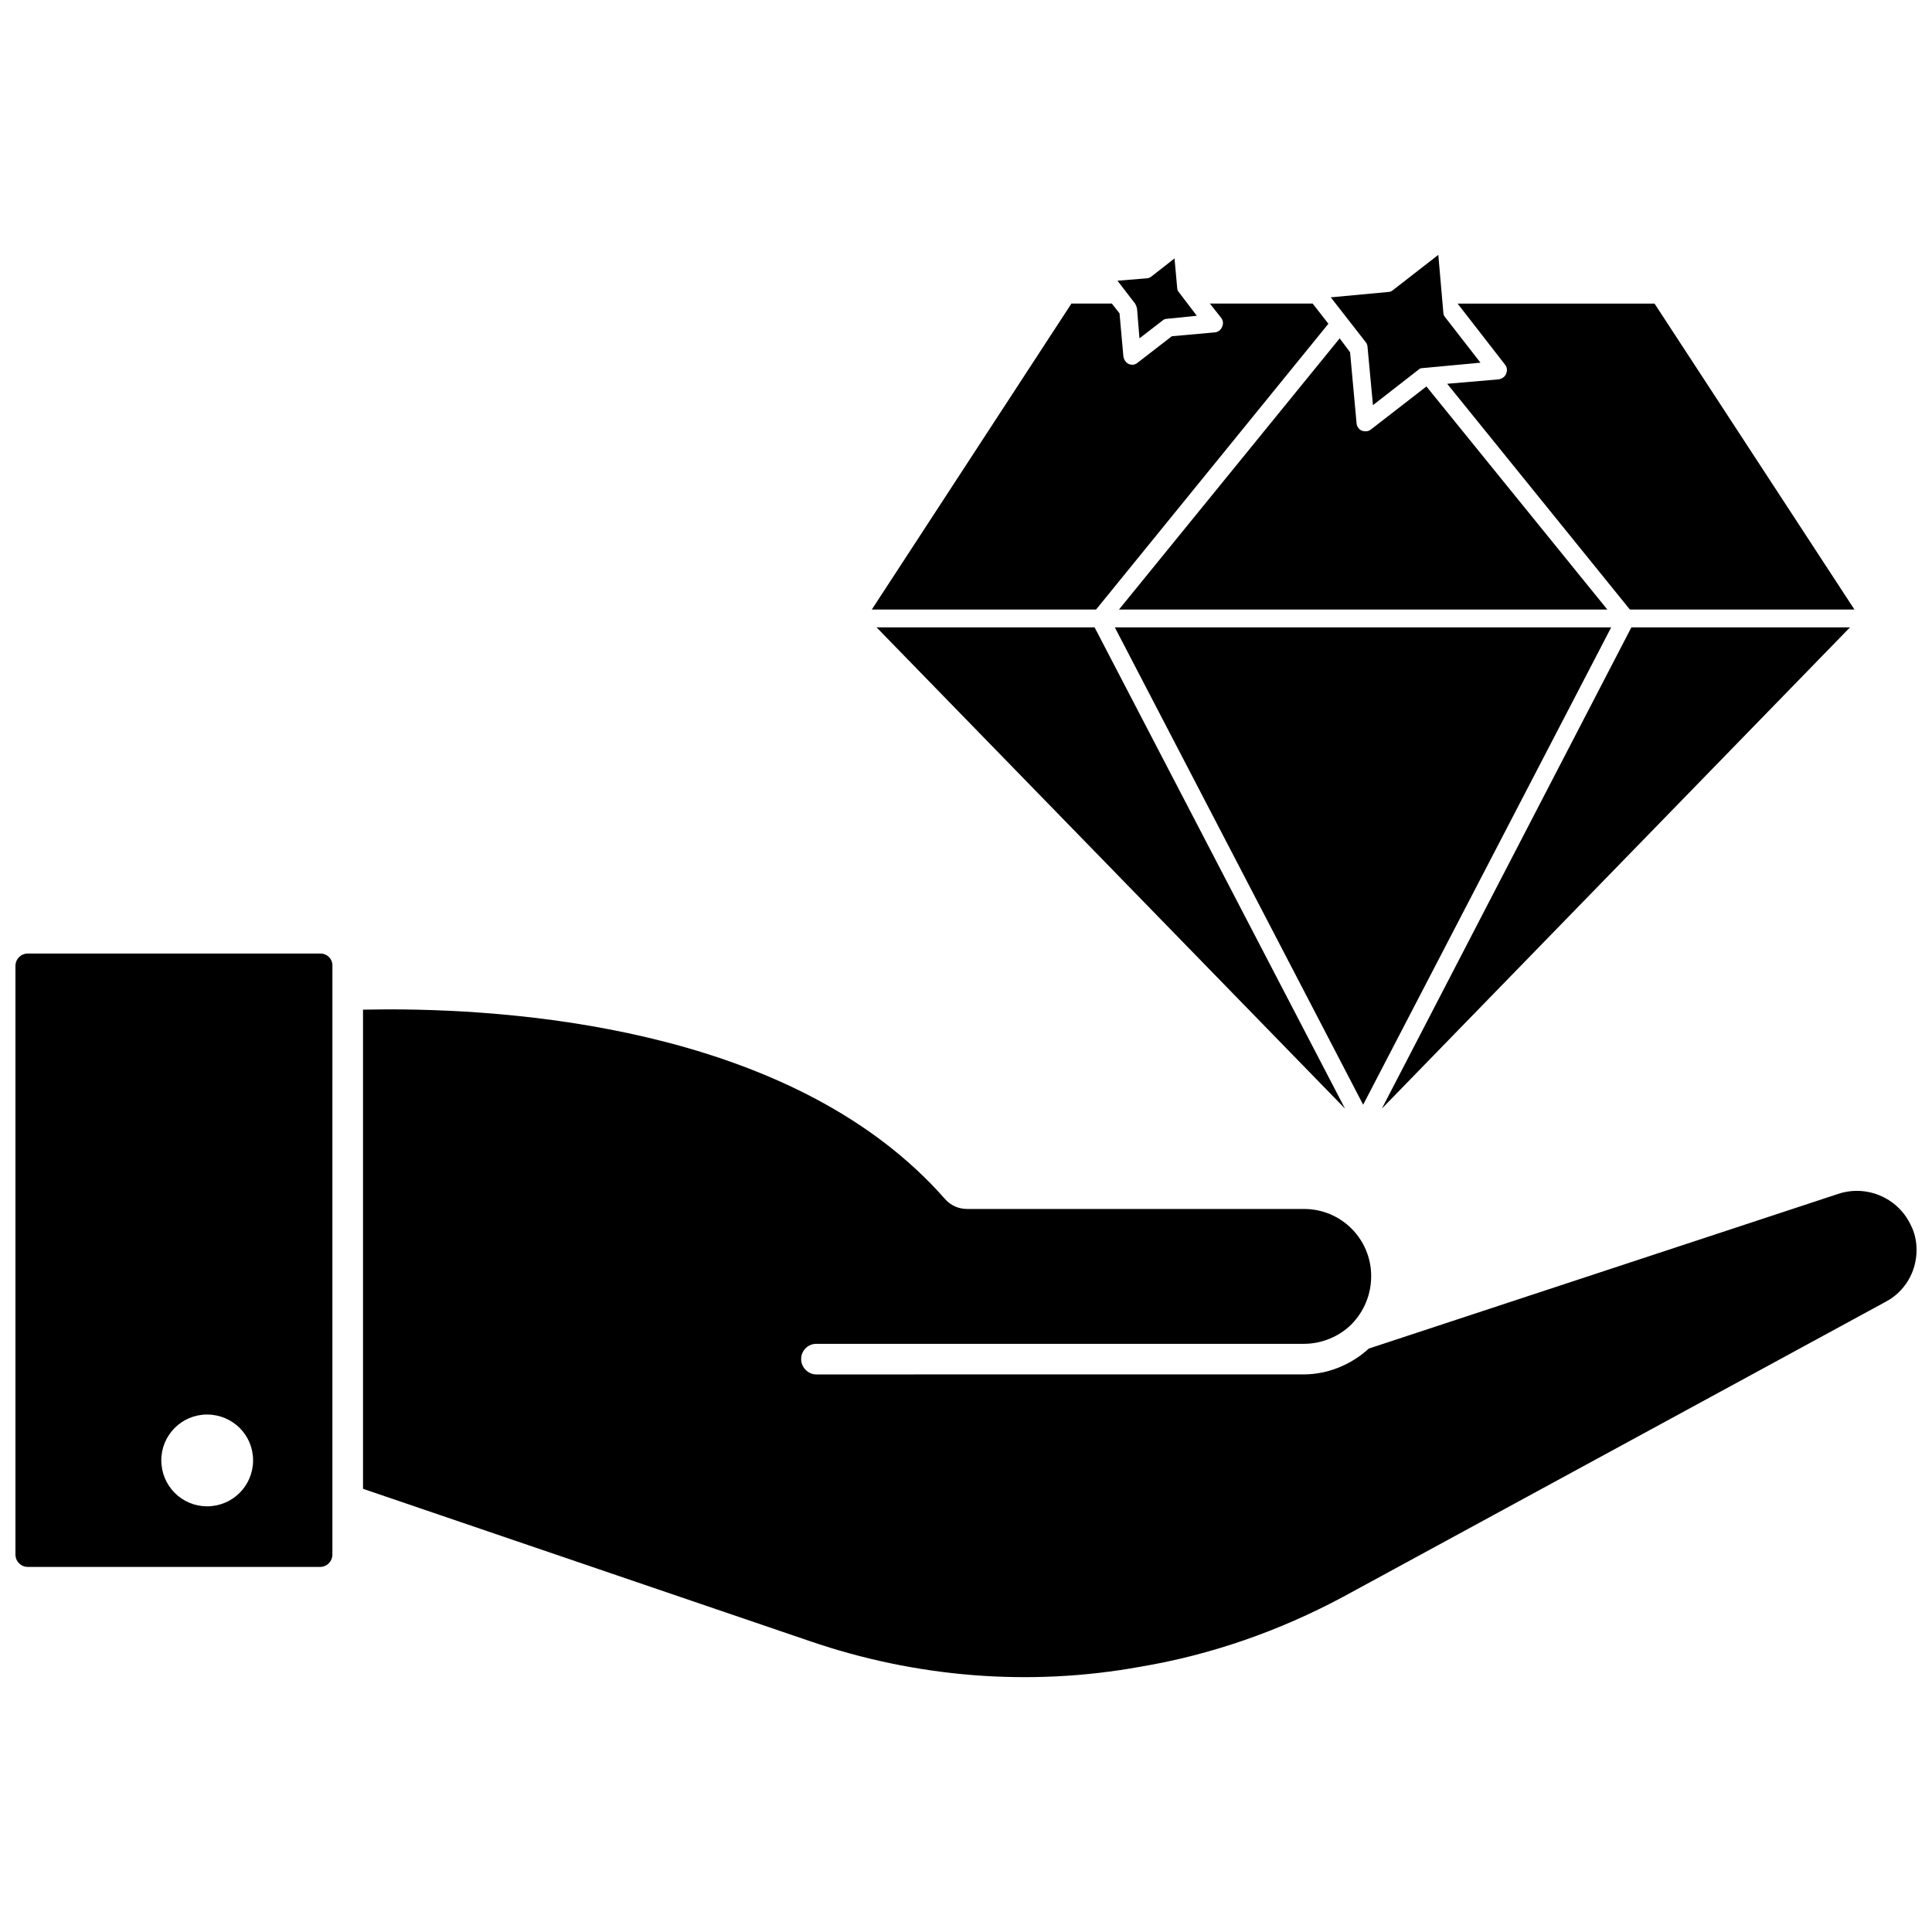 <?xml version="1.0" encoding="UTF-8"?>
<!-- Uploaded to: SVG Repo, www.svgrepo.com, Generator: SVG Repo Mixer Tools -->
<svg width="800px" height="800px" version="1.1" viewBox="144 144 512 512" xmlns="http://www.w3.org/2000/svg">
 <defs>
  <clipPath id="b">
   <path d="m148.09 396h84.906v164h-84.906z"/>
  </clipPath>
  <clipPath id="a">
   <path d="m240 411h411.9v178h-411.9z"/>
  </clipPath>
 </defs>
 <g clip-path="url(#b)">
  <path d="m228.86 396.69h-77.461c-1.809 0-3.305 1.418-3.305 3.309v155.95c0 1.891 1.496 3.305 3.305 3.305h77.383c1.891 0 3.305-1.496 3.305-3.305l0.004-155.95c0.078-1.891-1.418-3.309-3.231-3.309zm-29.992 146.5c-6.691 0-12.121-5.434-12.121-12.203 0-6.691 5.434-12.121 12.121-12.121 6.769 0 12.203 5.43 12.203 12.121 0 6.769-5.434 12.203-12.203 12.203z"/>
 </g>
 <g clip-path="url(#a)">
  <path d="m650.33 468.56c-3.465-7.242-11.809-10.707-19.363-8.109l-124.22 40.934c-4.723 4.328-10.941 6.848-17.32 6.848l-129.1 0.004c-2.203 0-4.016-1.891-4.016-4.094s1.812-4.016 4.016-4.016h129.26c4.644 0 9.289-1.891 12.594-5.195 3.305-3.387 5.195-7.871 5.195-12.754 0-9.84-7.949-17.789-17.789-17.789h-89.191c-2.363 0-4.41-0.867-6.062-2.754-38.414-43.609-108.87-50.145-147.36-50.145-2.441 0-4.644 0.078-6.769 0.078v126.98l118.47 40.383c28.023 9.605 58.094 12.121 87.535 6.769 18.734-3.148 36.762-9.445 53.688-18.5l143.74-78.168c5.121-2.676 8.27-7.949 8.27-13.777 0-2.281-0.473-4.566-1.574-6.691z"/>
 </g>
 <path d="m445.34 225.95 0.629 7.715 6.219-4.801c0.234-0.234 0.707-0.395 1.258-0.395l7.715-0.789-4.723-6.219c-0.316-0.316-0.473-0.789-0.473-1.18l-0.707-7.793-6.141 4.801c-0.395 0.316-0.867 0.473-1.258 0.473l-7.715 0.629 4.723 6.141c0.238 0.551 0.473 1.023 0.473 1.418z"/>
 <path d="m506.43 236.18 1.418 15.191 12.121-9.445c0.234-0.234 0.629-0.395 1.18-0.395l15.191-1.418-9.367-12.043c-0.316-0.395-0.473-0.789-0.473-1.258l-1.336-15.273-12.043 9.367c-0.395 0.316-0.789 0.473-1.258 0.473l-15.191 1.418 9.445 12.121c0.152 0.316 0.312 0.707 0.312 1.262z"/>
 <path d="m543.11 243.11c-0.316 0.789-1.102 1.258-1.891 1.418l-13.699 1.18 48.414 59.828h59.512l-52.977-81.082h-52.191l12.594 16.215c0.551 0.711 0.629 1.574 0.238 2.441z"/>
 <path d="m507.29 257.83c-0.391 0.316-0.863 0.473-1.414 0.473-0.395 0-0.707-0.078-0.945-0.156-0.789-0.316-1.34-1.102-1.418-1.891l-1.73-18.895-2.754-3.699-58.492 71.875h129.42l-47.941-59.117z"/>
 <path d="m496.04 229.8-4.176-5.352h-27.238l2.992 3.777c0.551 0.707 0.629 1.574 0.234 2.441-0.316 0.789-1.102 1.34-1.891 1.418l-11.414 1.023-9.055 7.008c-0.473 0.395-0.945 0.551-1.418 0.551-0.234 0-0.551-0.078-0.867-0.156-0.867-0.395-1.34-1.18-1.496-2.047l-1.023-11.414-2.039-2.602h-10.707l-52.898 81.082h59.434z"/>
 <path d="m376.3 310.26 124.14 127.53-66.359-127.53z"/>
 <path d="m570.98 310.26h-131.54l65.809 126.5z"/>
 <path d="m576.33 310.26-66.125 127.53 124.06-127.53z"/>
</svg>